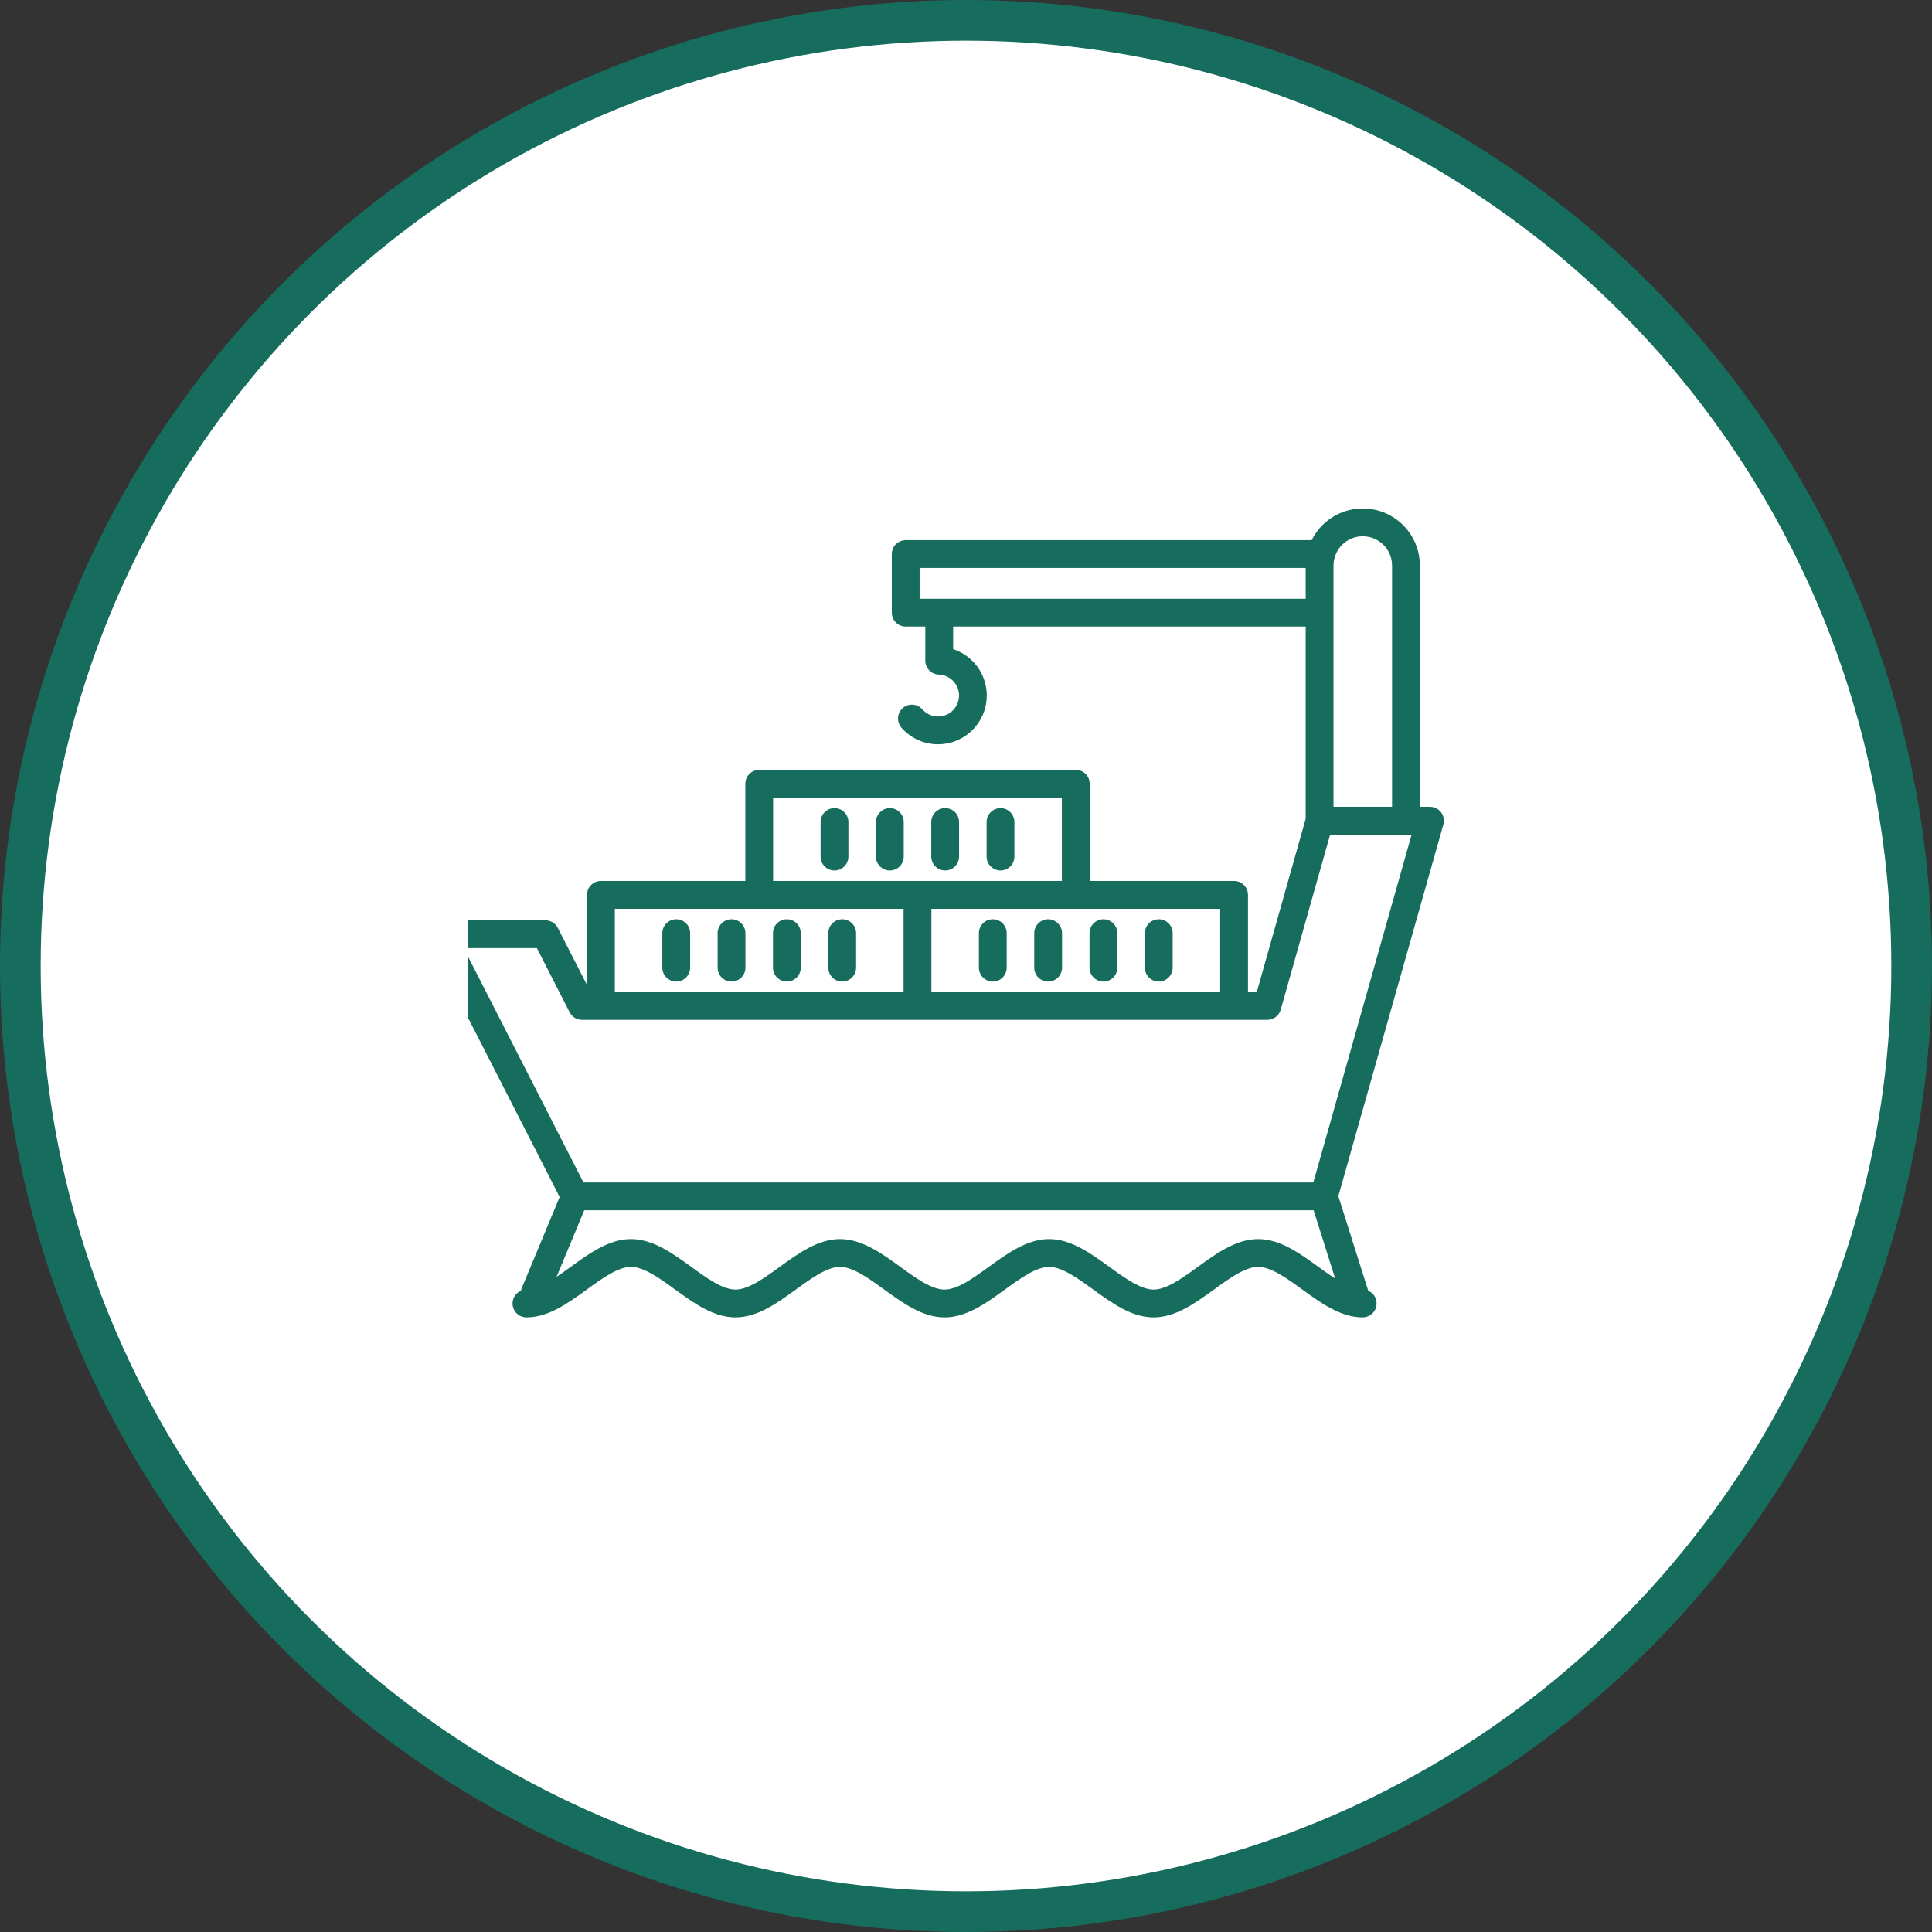 <svg xmlns="http://www.w3.org/2000/svg" width="95" height="95" viewBox="0 0 95 95" fill="none"><rect x="0" y="0" width="95" height="95" fill="#333333" stroke="none"/><circle cx="47.5" cy="47.5" r="46.5" fill="white" stroke="#166D5D" stroke-width="2"></circle><g clip-path="url(#clip0_65_1014)"><path d="M70.861 39.945C70.797 39.86 70.715 39.792 70.62 39.745C70.526 39.698 70.422 39.673 70.316 39.673H69.818V27.806C69.818 27.173 69.604 26.559 69.21 26.063C68.817 25.567 68.267 25.218 67.651 25.074C67.035 24.93 66.388 24.998 65.815 25.268C65.242 25.537 64.778 25.993 64.496 26.56H44.536C44.354 26.56 44.18 26.632 44.052 26.76C43.924 26.888 43.852 27.062 43.852 27.244V30.125C43.852 30.306 43.924 30.48 44.052 30.609C44.18 30.737 44.354 30.809 44.536 30.809H45.499V32.486C45.499 32.663 45.568 32.834 45.69 32.961C45.813 33.089 45.981 33.163 46.158 33.17C46.299 33.175 46.438 33.208 46.566 33.269C46.694 33.329 46.808 33.416 46.901 33.522C47.081 33.727 47.173 33.996 47.155 34.268C47.137 34.541 47.012 34.795 46.807 34.975C46.602 35.156 46.333 35.247 46.061 35.229C45.788 35.211 45.534 35.086 45.354 34.881C45.234 34.745 45.065 34.662 44.884 34.65C44.703 34.638 44.525 34.699 44.389 34.819C44.252 34.938 44.169 35.107 44.158 35.288C44.146 35.469 44.207 35.648 44.327 35.784C44.534 36.02 44.785 36.214 45.068 36.353C45.35 36.492 45.657 36.573 45.971 36.593C46.024 36.596 46.077 36.598 46.13 36.598C46.7 36.596 47.251 36.392 47.684 36.02C48.117 35.649 48.404 35.136 48.493 34.572C48.581 34.009 48.466 33.432 48.168 32.946C47.87 32.46 47.409 32.095 46.867 31.919V30.809H64.203V40.263L61.798 48.781H61.366V44.003C61.366 43.822 61.294 43.648 61.166 43.519C61.038 43.391 60.864 43.319 60.682 43.319H53.582V38.538C53.582 38.357 53.51 38.183 53.382 38.055C53.253 37.927 53.08 37.855 52.898 37.855H37.332C37.151 37.855 36.977 37.927 36.849 38.055C36.721 38.183 36.649 38.357 36.649 38.538V43.319H29.548C29.367 43.319 29.193 43.391 29.065 43.519C28.937 43.647 28.865 43.821 28.865 44.003V48.438L27.428 45.627C27.37 45.514 27.283 45.42 27.176 45.355C27.068 45.289 26.945 45.254 26.819 45.254H21.684C21.567 45.254 21.452 45.284 21.349 45.341C21.247 45.398 21.162 45.481 21.101 45.581C21.039 45.681 21.005 45.794 21 45.911C20.996 46.029 21.022 46.145 21.075 46.249L27.519 58.859L25.659 63.331C25.641 63.374 25.627 63.419 25.618 63.465C25.473 63.527 25.354 63.636 25.28 63.776C25.207 63.916 25.184 64.076 25.215 64.231C25.247 64.386 25.331 64.525 25.453 64.624C25.575 64.724 25.728 64.778 25.886 64.778C26.964 64.778 27.927 64.081 28.857 63.407C29.611 62.86 30.391 62.295 31.026 62.295C31.662 62.295 32.441 62.86 33.194 63.407C34.124 64.081 35.086 64.778 36.165 64.778C37.243 64.778 38.206 64.081 39.136 63.407C39.89 62.86 40.67 62.295 41.305 62.295C41.94 62.295 42.72 62.86 43.474 63.407C44.405 64.08 45.367 64.778 46.446 64.778C47.524 64.778 48.487 64.081 49.417 63.407C50.171 62.86 50.951 62.295 51.586 62.295C52.22 62.295 52.999 62.86 53.752 63.406C54.683 64.08 55.645 64.778 56.724 64.778C57.803 64.778 58.765 64.081 59.696 63.407C60.45 62.86 61.23 62.295 61.865 62.295C62.5 62.295 63.28 62.86 64.034 63.407C64.964 64.08 65.927 64.778 67.005 64.778C67.163 64.778 67.316 64.724 67.438 64.624C67.561 64.524 67.645 64.385 67.676 64.231C67.707 64.076 67.684 63.915 67.611 63.776C67.537 63.636 67.418 63.526 67.272 63.465C67.267 63.438 67.261 63.412 67.253 63.387L65.808 58.818L70.974 40.542C71.002 40.441 71.007 40.334 70.987 40.23C70.968 40.127 70.925 40.029 70.861 39.945ZM67.01 26.369C67.392 26.369 67.757 26.521 68.027 26.79C68.297 27.059 68.449 27.425 68.45 27.806V39.673H65.571V27.806C65.572 27.425 65.724 27.059 65.993 26.79C66.263 26.521 66.629 26.369 67.01 26.369ZM45.219 29.442V27.928H64.203V29.442H45.219ZM59.998 48.781H45.798V44.687H59.998V48.781ZM38.016 39.222H52.214V43.319H38.016L38.016 39.222ZM44.43 44.687V48.781H30.232V44.687H44.43ZM61.864 60.928C60.786 60.928 59.823 61.625 58.893 62.299C58.139 62.846 57.359 63.411 56.724 63.411C56.089 63.411 55.308 62.845 54.554 62.298C53.624 61.625 52.663 60.928 51.586 60.928C50.508 60.928 49.545 61.625 48.614 62.299C47.86 62.846 47.08 63.411 46.445 63.411C45.81 63.411 45.03 62.846 44.276 62.299C43.346 61.625 42.383 60.928 41.305 60.928C40.226 60.928 39.264 61.625 38.333 62.299C37.579 62.846 36.799 63.411 36.164 63.411C35.529 63.411 34.75 62.846 33.997 62.299C33.067 61.625 32.105 60.928 31.026 60.928C29.948 60.928 28.985 61.625 28.055 62.299C27.826 62.465 27.596 62.632 27.367 62.785L28.728 59.513H64.593L65.655 62.871C65.384 62.696 65.108 62.497 64.835 62.299C63.905 61.625 62.943 60.928 61.864 60.928ZM64.578 58.145H28.691L22.801 46.621H26.4L28.011 49.776C28.069 49.888 28.156 49.982 28.263 50.048C28.371 50.114 28.494 50.148 28.62 50.148H62.316C62.465 50.148 62.609 50.1 62.728 50.01C62.847 49.92 62.933 49.794 62.974 49.65L65.405 41.041H69.412L64.578 58.145ZM32.568 47.582V45.885C32.568 45.704 32.64 45.53 32.769 45.402C32.897 45.274 33.071 45.202 33.252 45.202C33.433 45.202 33.607 45.274 33.735 45.402C33.864 45.53 33.935 45.704 33.935 45.885V47.582C33.935 47.763 33.864 47.937 33.735 48.065C33.607 48.194 33.433 48.266 33.252 48.266C33.071 48.266 32.897 48.194 32.769 48.065C32.64 47.937 32.568 47.763 32.568 47.582ZM35.287 47.582V45.885C35.287 45.795 35.304 45.706 35.339 45.624C35.373 45.541 35.423 45.465 35.487 45.402C35.55 45.338 35.626 45.288 35.709 45.254C35.792 45.219 35.88 45.202 35.97 45.202C36.06 45.202 36.149 45.219 36.232 45.254C36.315 45.288 36.39 45.338 36.454 45.402C36.517 45.465 36.568 45.541 36.602 45.624C36.636 45.706 36.654 45.795 36.654 45.885V47.582C36.654 47.763 36.582 47.937 36.454 48.065C36.325 48.194 36.152 48.266 35.97 48.266C35.789 48.266 35.615 48.194 35.487 48.065C35.359 47.937 35.287 47.763 35.287 47.582ZM38.008 47.582V45.885C38.008 45.704 38.08 45.53 38.208 45.402C38.336 45.274 38.51 45.202 38.691 45.202C38.873 45.202 39.047 45.274 39.175 45.402C39.303 45.53 39.375 45.704 39.375 45.885V47.582C39.375 47.763 39.303 47.937 39.175 48.065C39.047 48.194 38.873 48.266 38.691 48.266C38.51 48.266 38.336 48.194 38.208 48.065C38.08 47.937 38.008 47.763 38.008 47.582ZM40.729 47.582V45.885C40.729 45.704 40.801 45.53 40.929 45.402C41.057 45.274 41.231 45.202 41.413 45.202C41.594 45.202 41.768 45.274 41.896 45.402C42.024 45.53 42.096 45.704 42.096 45.885V47.582C42.096 47.763 42.024 47.937 41.896 48.065C41.768 48.194 41.594 48.266 41.413 48.266C41.231 48.266 41.057 48.194 40.929 48.065C40.801 47.937 40.729 47.763 40.729 47.582ZM49.501 45.885V47.582C49.501 47.763 49.429 47.937 49.301 48.065C49.173 48.194 48.999 48.266 48.818 48.266C48.636 48.266 48.463 48.194 48.334 48.065C48.206 47.937 48.134 47.763 48.134 47.582V45.885C48.134 45.704 48.206 45.53 48.334 45.402C48.463 45.274 48.636 45.202 48.818 45.202C48.999 45.202 49.173 45.274 49.301 45.402C49.429 45.53 49.501 45.704 49.501 45.885ZM52.223 45.885V47.582C52.223 47.763 52.151 47.937 52.022 48.065C51.894 48.194 51.72 48.266 51.539 48.266C51.358 48.266 51.184 48.194 51.056 48.065C50.928 47.937 50.855 47.763 50.855 47.582V45.885C50.855 45.704 50.928 45.53 51.056 45.402C51.184 45.274 51.358 45.202 51.539 45.202C51.72 45.202 51.894 45.274 52.022 45.402C52.151 45.53 52.223 45.704 52.223 45.885ZM53.574 47.582V45.885C53.574 45.704 53.645 45.53 53.774 45.402C53.902 45.274 54.076 45.202 54.257 45.202C54.438 45.202 54.612 45.274 54.74 45.402C54.869 45.53 54.941 45.704 54.941 45.885V47.582C54.941 47.763 54.869 47.937 54.74 48.065C54.612 48.194 54.438 48.266 54.257 48.266C54.076 48.266 53.902 48.194 53.774 48.065C53.645 47.937 53.574 47.763 53.574 47.582ZM56.295 47.582V45.885C56.295 45.704 56.367 45.53 56.495 45.402C56.623 45.274 56.797 45.202 56.978 45.202C57.16 45.202 57.333 45.274 57.462 45.402C57.59 45.53 57.662 45.704 57.662 45.885V47.582C57.662 47.763 57.59 47.937 57.462 48.065C57.333 48.194 57.16 48.266 56.978 48.266C56.797 48.266 56.623 48.194 56.495 48.065C56.367 47.937 56.295 47.763 56.295 47.582ZM41.717 40.421V42.12C41.717 42.301 41.645 42.475 41.517 42.603C41.389 42.731 41.215 42.803 41.034 42.803C40.852 42.803 40.678 42.731 40.55 42.603C40.422 42.475 40.35 42.301 40.35 42.12V40.421C40.35 40.239 40.422 40.066 40.55 39.937C40.678 39.809 40.852 39.737 41.034 39.737C41.215 39.737 41.389 39.809 41.517 39.937C41.645 40.066 41.717 40.239 41.717 40.421ZM44.438 40.421V42.12C44.438 42.301 44.366 42.475 44.238 42.603C44.11 42.731 43.936 42.803 43.755 42.803C43.574 42.803 43.4 42.731 43.272 42.603C43.143 42.475 43.071 42.301 43.071 42.12V40.421C43.071 40.239 43.143 40.066 43.272 39.937C43.4 39.809 43.574 39.737 43.755 39.737C43.936 39.737 44.11 39.809 44.238 39.937C44.366 40.066 44.438 40.239 44.438 40.421ZM45.792 42.12V40.421C45.792 40.239 45.864 40.066 45.992 39.937C46.12 39.809 46.294 39.737 46.476 39.737C46.657 39.737 46.831 39.809 46.959 39.937C47.087 40.066 47.159 40.239 47.159 40.421V42.12C47.159 42.301 47.087 42.475 46.959 42.603C46.831 42.731 46.657 42.803 46.476 42.803C46.294 42.803 46.12 42.731 45.992 42.603C45.864 42.475 45.792 42.301 45.792 42.12ZM48.513 42.12V40.421C48.513 40.239 48.585 40.066 48.714 39.937C48.842 39.809 49.016 39.737 49.197 39.737C49.378 39.737 49.552 39.809 49.68 39.937C49.808 40.066 49.88 40.239 49.88 40.421V42.12C49.88 42.301 49.808 42.475 49.68 42.603C49.552 42.731 49.378 42.803 49.197 42.803C49.016 42.803 48.842 42.731 48.714 42.603C48.585 42.475 48.513 42.301 48.513 42.12Z" fill="#166D5D"></path></g><defs><clipPath id="clip0_65_1014"><rect width="50" height="50" fill="white" transform="translate(23 23)"></rect></clipPath></defs></svg>